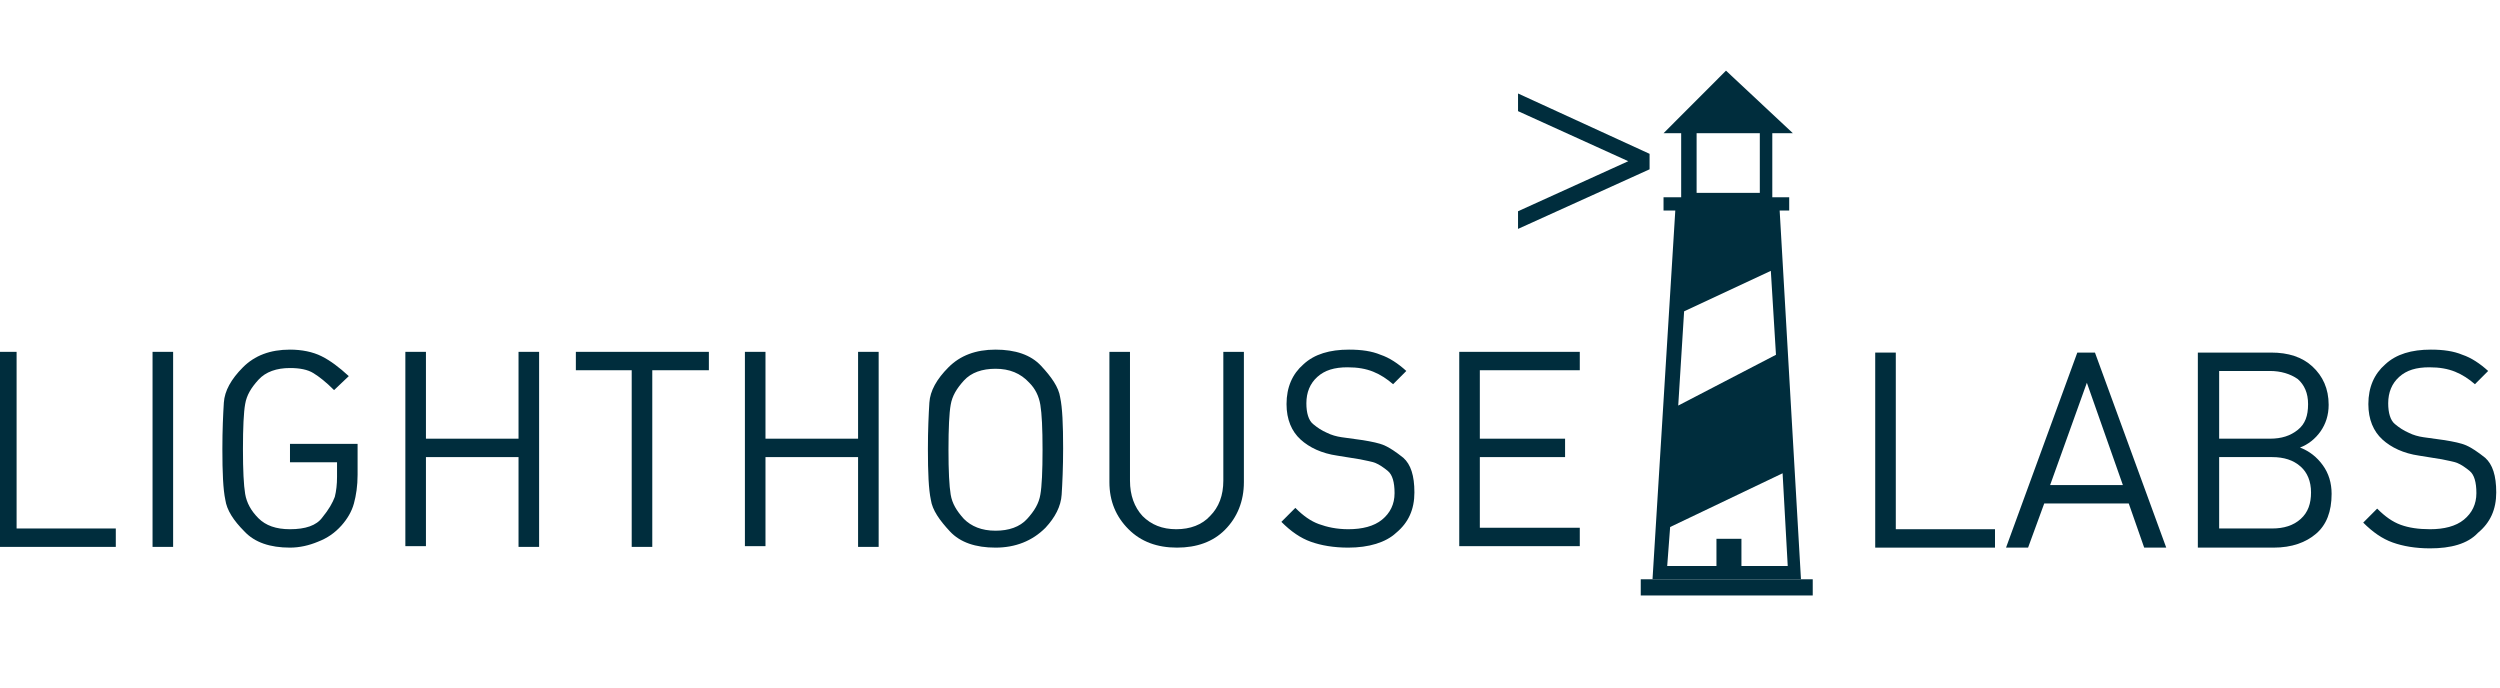 <svg width="160" height="44" viewBox="0 0 160 44" fill="none" xmlns="http://www.w3.org/2000/svg">
<g clip-path="url(#clip0_7501_26814)">
<path d="M105.008 38.11V37.074H116.015V38.11H105.008Z" fill="#002D3D"/>
<path d="M104.209 10.317L97.154 7.113V5.983L105.573 9.845V10.835L97.154 14.65V13.52L104.209 10.317Z" fill="#002D3D"/>
<path d="M115.262 37.074L113.898 13.473H114.509V12.625H113.427V8.526H114.744L110.464 4.522L106.466 8.526H107.595V12.625H106.466V13.473H107.219L105.761 37.074H115.262ZM112.628 8.526V12.342H108.583V8.526H112.628ZM111.452 36.226V34.483H109.853V36.226H106.701L106.889 33.729L114.086 30.29L114.415 36.226H111.452ZM107.783 19.926L113.333 17.335L113.662 22.706L107.407 25.956L107.783 19.926Z" fill="#002D3D"/>
<path d="M-0.255 34.954V22.518H1.062V33.823H7.411V35.001H-0.255V34.954Z" fill="#002D3D"/>
<path d="M9.763 34.954V22.518H11.08V35.001H9.763V34.954Z" fill="#002D3D"/>
<path d="M21.852 33.635C21.428 34.106 20.958 34.436 20.347 34.671C19.782 34.907 19.171 35.048 18.559 35.048C17.289 35.048 16.302 34.718 15.643 34.012C14.938 33.305 14.514 32.646 14.42 31.986C14.279 31.327 14.232 30.243 14.232 28.736C14.232 27.511 14.279 26.522 14.326 25.768C14.373 25.014 14.796 24.261 15.549 23.507C16.302 22.753 17.289 22.376 18.559 22.376C19.312 22.376 20.017 22.517 20.582 22.8C21.146 23.083 21.711 23.507 22.322 24.072L21.381 24.967C20.864 24.449 20.441 24.119 20.064 23.884C19.688 23.648 19.171 23.554 18.559 23.554C17.713 23.554 17.007 23.789 16.537 24.308C16.066 24.826 15.784 25.297 15.69 25.862C15.596 26.38 15.549 27.37 15.549 28.736C15.549 30.102 15.596 31.044 15.69 31.609C15.784 32.175 16.066 32.693 16.537 33.164C17.007 33.635 17.666 33.87 18.559 33.87C19.547 33.87 20.253 33.635 20.629 33.117C21.052 32.599 21.287 32.175 21.428 31.798C21.522 31.421 21.57 30.997 21.57 30.526V29.584H18.559V28.406H22.886V30.384C22.886 31.091 22.792 31.703 22.651 32.222C22.51 32.74 22.228 33.211 21.852 33.635Z" fill="#002D3D"/>
<path d="M33.186 34.954V29.254H27.26V34.954H25.943V22.518H27.26V28.076H33.186V22.518H34.503V35.001H33.186V34.954Z" fill="#002D3D"/>
<path d="M41.746 23.695V35.001H40.429V23.695H36.855V22.518H45.368V23.695H41.746Z" fill="#002D3D"/>
<path d="M54.917 34.954V29.254H48.991V34.954H47.674V22.518H48.991V28.076H54.917V22.518H56.234V35.001H54.917V34.954Z" fill="#002D3D"/>
<path d="M66.911 33.776C66.065 34.624 64.983 35.048 63.713 35.048C62.443 35.048 61.455 34.718 60.797 34.012C60.138 33.305 59.668 32.646 59.574 31.986C59.433 31.327 59.386 30.243 59.386 28.736C59.386 27.511 59.433 26.522 59.48 25.768C59.527 25.014 59.95 24.261 60.703 23.507C61.455 22.753 62.443 22.376 63.713 22.376C64.983 22.376 65.971 22.706 66.629 23.413C67.287 24.119 67.758 24.779 67.852 25.438C67.993 26.098 68.04 27.181 68.04 28.689C68.04 29.913 67.993 30.903 67.946 31.656C67.899 32.41 67.523 33.117 66.911 33.776ZM65.876 24.496C65.312 23.884 64.606 23.601 63.713 23.601C62.866 23.601 62.161 23.837 61.69 24.355C61.22 24.873 60.938 25.344 60.844 25.909C60.75 26.427 60.703 27.417 60.703 28.783C60.703 30.149 60.75 31.091 60.844 31.656C60.938 32.222 61.22 32.693 61.69 33.211C62.161 33.682 62.819 33.965 63.713 33.965C64.559 33.965 65.265 33.729 65.735 33.211C66.206 32.693 66.488 32.222 66.582 31.656C66.676 31.138 66.723 30.149 66.723 28.783C66.723 27.417 66.676 26.475 66.582 25.909C66.488 25.344 66.253 24.873 65.876 24.496Z" fill="#002D3D"/>
<path d="M75.329 35.048C74.059 35.048 73.025 34.671 72.225 33.87C71.425 33.07 71.002 32.08 71.002 30.856V22.518H72.319V30.761C72.319 31.704 72.601 32.457 73.119 33.023C73.683 33.588 74.389 33.87 75.282 33.87C76.176 33.87 76.928 33.588 77.446 33.023C78.01 32.457 78.293 31.704 78.293 30.761V22.518H79.609V30.856C79.609 32.08 79.186 33.117 78.387 33.918C77.634 34.671 76.599 35.048 75.329 35.048Z" fill="#002D3D"/>
<path d="M86.289 35.048C85.348 35.048 84.548 34.907 83.89 34.671C83.231 34.436 82.62 34.012 82.008 33.399L82.902 32.504C83.419 33.023 83.89 33.352 84.407 33.541C84.925 33.729 85.536 33.87 86.289 33.87C87.182 33.87 87.935 33.682 88.452 33.258C88.97 32.834 89.252 32.269 89.252 31.562C89.252 30.856 89.111 30.384 88.829 30.149C88.546 29.913 88.264 29.725 88.029 29.631C87.794 29.537 87.465 29.489 87.041 29.395L85.583 29.16C84.595 29.018 83.796 28.642 83.231 28.123C82.667 27.605 82.338 26.851 82.338 25.862C82.338 24.779 82.714 23.931 83.419 23.318C84.125 22.659 85.113 22.376 86.336 22.376C87.135 22.376 87.794 22.47 88.358 22.706C88.923 22.894 89.487 23.271 90.004 23.742L89.158 24.59C88.781 24.261 88.358 23.978 87.888 23.789C87.418 23.601 86.9 23.507 86.242 23.507C85.395 23.507 84.784 23.695 84.313 24.119C83.843 24.543 83.608 25.108 83.608 25.815C83.608 26.427 83.749 26.899 84.031 27.134C84.313 27.37 84.595 27.558 84.925 27.699C85.207 27.841 85.536 27.935 85.865 27.982L87.229 28.171C87.794 28.265 88.264 28.359 88.593 28.5C88.923 28.642 89.346 28.924 89.816 29.301C90.287 29.725 90.522 30.432 90.522 31.515C90.522 32.599 90.145 33.447 89.346 34.106C88.687 34.718 87.606 35.048 86.289 35.048Z" fill="#002D3D"/>
<path d="M93.392 34.954V22.518H101.106V23.695H94.709V28.076H100.165V29.254H94.709V33.776H101.106V34.954H93.392Z" fill="#002D3D"/>
<path d="M120.014 35.048V22.565H121.331V33.87H127.68V35.048H120.014Z" fill="#002D3D"/>
<path d="M137.228 35.048L136.24 32.222H130.831L129.797 35.048H128.386L132.948 22.565H134.077L138.639 35.048H137.228ZM133.559 24.496L131.208 31.044H135.864L133.559 24.496Z" fill="#002D3D"/>
<path d="M145.507 35.048H140.662V22.565H145.366C146.447 22.565 147.341 22.847 148 23.46C148.658 24.072 149.034 24.873 149.034 25.909C149.034 26.569 148.846 27.134 148.517 27.605C148.188 28.076 147.717 28.453 147.2 28.642C147.811 28.877 148.282 29.254 148.658 29.772C149.034 30.29 149.223 30.903 149.223 31.609C149.223 32.74 148.893 33.588 148.235 34.153C147.576 34.718 146.683 35.048 145.507 35.048ZM145.272 23.742H142.026V28.076H145.272C146.024 28.076 146.589 27.888 147.059 27.511C147.529 27.134 147.717 26.616 147.717 25.862C147.717 25.156 147.482 24.637 147.059 24.261C146.589 23.931 145.977 23.742 145.272 23.742ZM145.413 29.254H142.026V33.823H145.413C146.165 33.823 146.777 33.635 147.247 33.211C147.717 32.787 147.906 32.222 147.906 31.515C147.906 30.808 147.67 30.243 147.247 29.866C146.777 29.442 146.165 29.254 145.413 29.254Z" fill="#002D3D"/>
<path d="M155.526 35.095C154.585 35.095 153.786 34.954 153.127 34.718C152.469 34.483 151.857 34.059 151.246 33.447L152.139 32.551C152.657 33.07 153.127 33.399 153.645 33.588C154.162 33.776 154.773 33.87 155.526 33.87C156.42 33.87 157.172 33.682 157.69 33.258C158.207 32.834 158.489 32.269 158.489 31.562C158.489 30.856 158.348 30.384 158.066 30.149C157.784 29.913 157.501 29.725 157.266 29.631C157.031 29.537 156.702 29.489 156.279 29.395L154.82 29.16C153.833 29.018 153.033 28.642 152.469 28.123C151.904 27.605 151.575 26.851 151.575 25.862C151.575 24.779 151.951 23.931 152.657 23.318C153.362 22.659 154.35 22.376 155.573 22.376C156.373 22.376 157.031 22.47 157.595 22.706C158.16 22.894 158.724 23.271 159.242 23.742L158.395 24.59C158.019 24.261 157.595 23.978 157.125 23.789C156.655 23.601 156.137 23.507 155.479 23.507C154.632 23.507 154.021 23.695 153.55 24.119C153.08 24.543 152.845 25.108 152.845 25.815C152.845 26.427 152.986 26.899 153.268 27.134C153.55 27.37 153.833 27.558 154.162 27.699C154.444 27.841 154.773 27.935 155.103 27.982L156.467 28.171C157.031 28.265 157.501 28.359 157.831 28.5C158.16 28.642 158.583 28.924 159.054 29.301C159.524 29.725 159.759 30.432 159.759 31.515C159.759 32.599 159.383 33.447 158.583 34.106C157.925 34.813 156.843 35.095 155.526 35.095Z" fill="#002D3D"/>
</g>
<defs>
<clipPath id="clip0_7501_26814">
<rect width="160" height="44" fill="white"/>
</clipPath>
</defs>
</svg>
